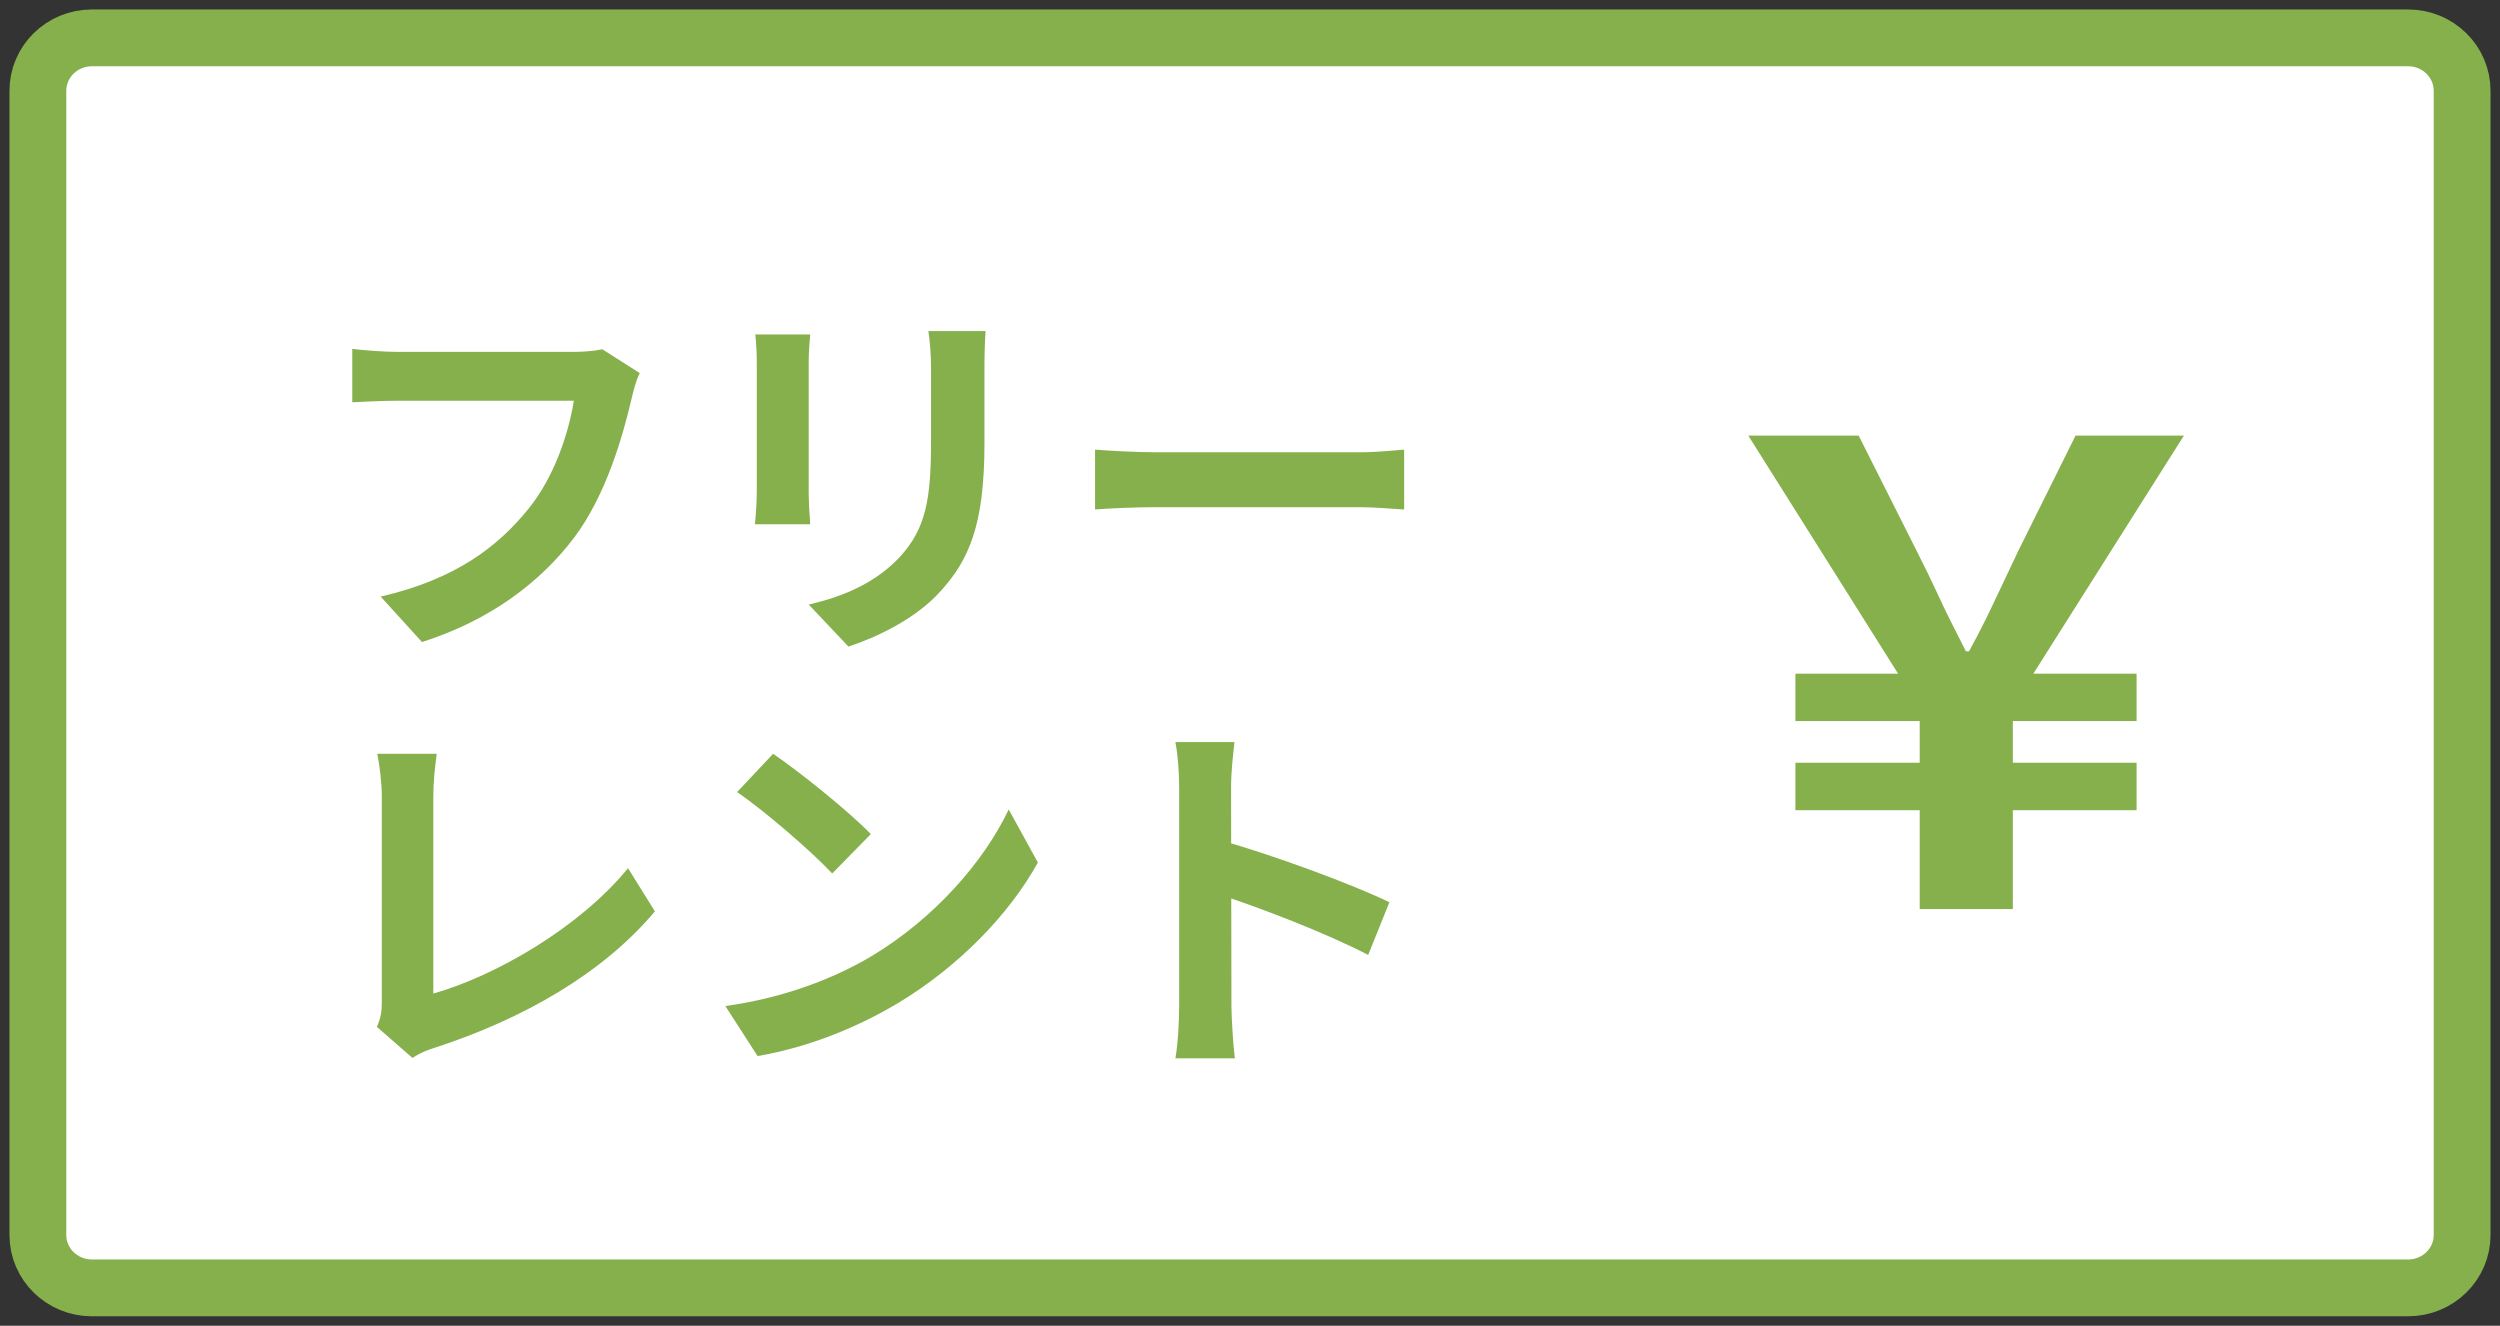 <?xml version="1.0" encoding="UTF-8"?>
<svg xmlns="http://www.w3.org/2000/svg" width="132" height="70" viewBox="0 0 132 70" fill="none">
  <rect x="0" y="0" width="132" height="70" fill="#333333" stroke="none"/>
  <path d="M127.151 2H4.849C3.276 2 2 3.251 2 4.793V65.207C2 66.749 3.276 68 4.849 68H127.151C128.724 68 130 66.749 130 65.207V4.793C130 3.251 128.724 2 127.151 2Z" fill="white" stroke="#86B04C" stroke-width="3" stroke-miterlimit="10"></path>
  <path d="M62.26 53.1C62.26 51.56 62.26 43.28 62.26 41.6C62.26 40.88 62.2 39.9 62.06 39.18H65.18C65.1 39.9 65 40.76 65 41.6C65 43.8 65.02 51.62 65.02 53.1C65.02 53.66 65.1 55.06 65.2 55.88H62.06C62.2 55.1 62.26 53.88 62.26 53.1ZM64.42 44.36C67.08 45.1 71.4 46.68 73.36 47.64L72.24 50.42C69.96 49.24 66.6 47.96 64.42 47.24V44.36Z" fill="#86B04C"></path>
  <path d="M40.82 39.8C42.2 40.74 44.8 42.82 45.98 44.04L43.94 46.12C42.9 45 40.38 42.82 38.92 41.82L40.82 39.8ZM38.3 53.12C41.44 52.68 44.02 51.66 45.96 50.52C49.38 48.48 51.98 45.44 53.26 42.74L54.8 45.54C53.3 48.26 50.64 51.02 47.42 52.96C45.38 54.18 42.8 55.28 40 55.76L38.3 53.12Z" fill="#86B04C"></path>
  <path d="M19.899 54.22C20.119 53.72 20.159 53.38 20.159 52.92C20.159 51.4 20.159 44.3 20.159 42.06C20.159 41.32 20.039 40.36 19.919 39.8H23.059C22.959 40.56 22.879 41.3 22.879 42.06C22.879 44.28 22.879 50.94 22.879 52.46C26.139 51.54 30.599 48.98 33.159 45.84L34.579 48.12C31.839 51.38 27.679 53.78 22.959 55.32C22.699 55.4 22.259 55.54 21.779 55.86L19.899 54.22Z" fill="#86B04C"></path>
  <path d="M57.819 23.74C58.559 23.8 59.999 23.88 61.039 23.88C63.399 23.88 69.999 23.88 71.779 23.88C72.719 23.88 73.599 23.78 74.139 23.74V26.9C73.659 26.88 72.639 26.78 71.799 26.78C69.979 26.78 63.399 26.78 61.039 26.78C59.919 26.78 58.579 26.84 57.819 26.9V23.74Z" fill="#86B04C"></path>
  <path d="M52.039 17.48C51.999 18.04 51.979 18.68 51.979 19.5C51.979 20.52 51.979 22.46 51.979 23.44C51.979 27.76 51.139 29.6 49.639 31.24C48.319 32.7 46.259 33.66 44.799 34.14L42.699 31.92C44.699 31.46 46.299 30.7 47.519 29.4C48.879 27.9 49.159 26.4 49.159 23.28C49.159 22.28 49.159 20.36 49.159 19.5C49.159 18.68 49.099 18.04 49.019 17.48H52.039ZM42.779 17.66C42.739 18.12 42.699 18.56 42.699 19.18C42.699 20.06 42.699 24.82 42.699 25.94C42.699 26.44 42.739 27.22 42.779 27.68H39.859C39.899 27.32 39.959 26.54 39.959 25.92C39.959 24.78 39.959 20.06 39.959 19.18C39.959 18.82 39.939 18.12 39.879 17.66H42.779Z" fill="#86B04C"></path>
  <path d="M33.78 19.7C33.58 20.08 33.44 20.66 33.34 21.08C32.88 23.04 32 26.14 30.32 28.38C28.52 30.76 25.86 32.76 22.28 33.9L20.1 31.5C24.08 30.58 26.32 28.84 27.94 26.82C29.28 25.14 30.02 22.88 30.3 21.16C29.08 21.16 22.48 21.16 20.98 21.16C20.06 21.16 19.12 21.22 18.6 21.24V18.42C19.2 18.5 20.32 18.58 20.98 18.58C22.48 18.58 29.12 18.58 30.24 18.58C30.62 18.58 31.26 18.56 31.8 18.44L33.78 19.7Z" fill="#86B04C"></path>
  <path d="M101.36 48V42.778H94.797V40.274H101.36V38.072H94.797V35.568H100.218L92.31 23H98.137L101.206 29.099C101.632 29.937 101.97 30.638 102.232 31.203C102.493 31.768 102.735 32.285 102.977 32.762C103.219 33.24 103.49 33.776 103.8 34.389H103.964C104.303 33.776 104.584 33.23 104.826 32.743C105.068 32.256 105.31 31.73 105.581 31.165C105.852 30.599 106.172 29.908 106.559 29.099L109.589 23H115.31L107.362 35.568H112.812V38.072H106.278V40.274H112.812V42.778H106.278V48H101.36Z" fill="#86B04C"></path>
</svg>
